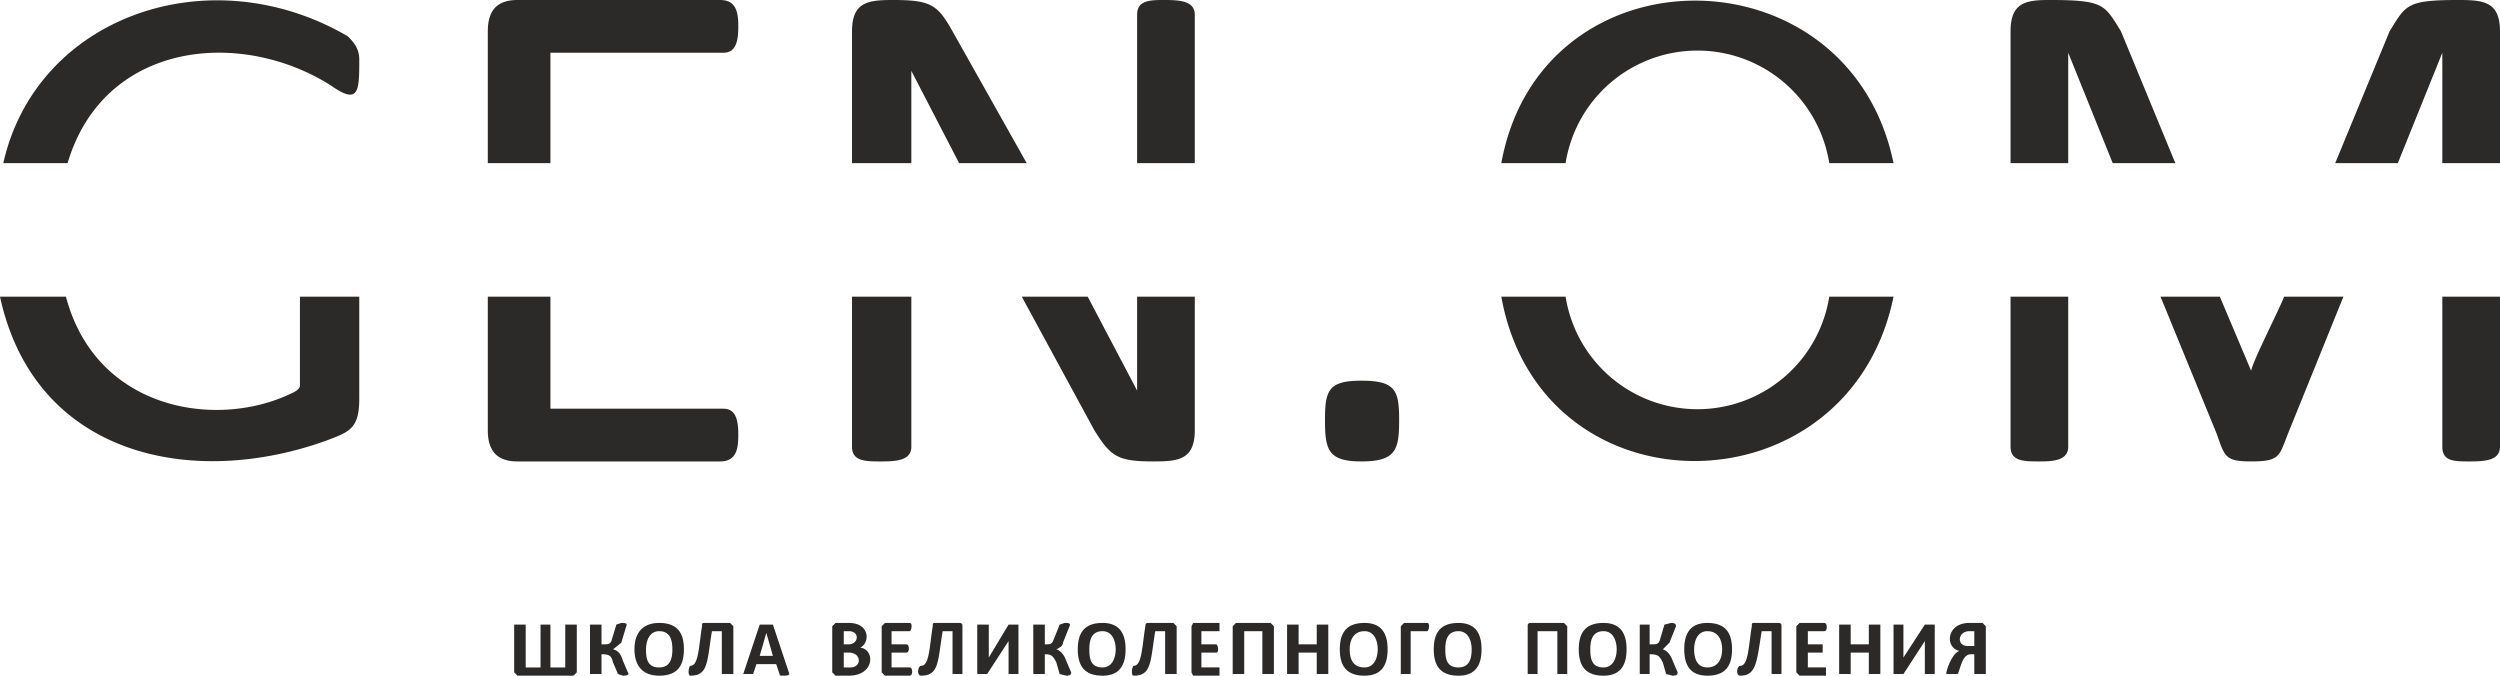 <svg xmlns="http://www.w3.org/2000/svg" width="1517" height="410" fill="#2b2a29"><path d="M1205 409h-7v-12h-2c-5 0-6 7-8 12h-7c0-3 4-13 8-14-9-2-8-17 6-17h8l2 2v29zm-7-26h-3c-7 0-8 9-1 9h4v-9zM866 383h-10v26h-6v-29l2-2h14c2 0 1 5 0 5zM350 408l-2 2h-34l-2-2v-29h7v26h9v-26h6v26h9v-26h7v29zM375 409l-3-7c-1-4-2-5-7-5v12h-7v-30h7v12c4 0 5 0 6-2l3-10 3-1c2 0 4 0 3 2l-3 10-5 4c4 1 5 4 6 7l3 7c1 1 0 2-3 2l-3-1zM647 410l-4-1-2-7c-2-4-3-5-7-5v12h-7v-30h7v12c3 0 4 0 5-2l4-10 3-1c2 0 4 0 3 2l-4 10c0 2-2 3-4 4 3 1 5 4 6 7l3 7c0 2-2 2-3 2zM1015 410l-4-1-2-7c-2-4-3-5-8-5v12h-6v-30h6v12c4 0 5 0 6-2l3-10 4-1c1 0 3 0 3 2l-4 10-4 4c3 1 5 4 6 7l3 7c0 2-2 2-3 2zM415 394c0 10-4 16-15 16-10 0-15-6-15-16s5-16 15-16c11 0 15 6 15 16zm-7 0c0-5-1-11-8-11-6 0-8 6-8 11 0 6 1 11 8 11s8-6 8-11zM1051 394c0 10-4 16-15 16-10 0-14-6-14-16s4-16 14-16c11 0 15 6 15 16zm-6 0c0-5-2-11-9-11-6 0-8 6-8 11 0 6 2 11 8 11 7 0 9-6 9-11zM987 394c0 10-4 16-14 16-11 0-15-6-15-16s4-16 15-16c10 0 14 6 14 16zm-6 0c0-5-2-11-8-11-7 0-8 6-8 11 0 6 1 11 8 11 6 0 8-6 8-11zM899 394c0 10-4 16-14 16-11 0-15-6-15-16s4-16 15-16c10 0 14 6 14 16zm-6 0c0-5-2-11-8-11-7 0-8 6-8 11 0 6 1 11 8 11s8-6 8-11zM842 394c0 10-4 16-14 16-11 0-15-6-15-16s4-16 15-16c10 0 14 6 14 16zm-6 0c0-5-2-11-8-11-7 0-9 6-9 11 0 6 2 11 9 11 6 0 8-6 8-11zM683 394c0 10-4 16-14 16-11 0-15-6-15-16s4-16 15-16c10 0 14 6 14 16zm-6 0c0-5-2-11-8-11-7 0-8 6-8 11 0 6 1 11 8 11 6 0 8-6 8-11zM445 409h-7v-26h-6c-3 18-2 27-13 27-2 0-1-6 0-6 5 0 5-12 7-24 0-2 0-2 2-2h15l2 2v29zM479 409c0 1-6 2-6 0l-2-6h-12l-2 6h-6l10-30h8l10 30zm-14-25l-4 14h8l-4-14zM515 410h-8l-2-2v-28l2-2h8c13 0 13 12 7 15 9 1 9 17-7 17zm0-27h-3v8h3c6 0 7-8 0-8zm0 13h-3v9h4c7 0 7-9-1-9zM552 410h-15l-2-2v-28l2-2h15c2 0 1 5 0 5h-11v8h9c2 0 2 5 0 5h-9v9h11c2 0 2 5 0 5zM618 409h-6v-20l-13 20h-6v-30h7v20l12-20h6v30zM1174 409h-6v-20l-13 20h-6v-30h6v20l13-20h6v30zM773 409h-7v-26h-11v26h-7v-29l2-2h21l2 2v29zM951 409h-6v-26h-12v26h-6v-29c0-1 0-2 2-2h20l2 2v29zM806 409h-7v-13h-11v13h-7v-30h7v12h11v-12h7v30zM1141 409h-7v-13h-11v13h-7v-30h7v12h11v-12h7v30zM740 410h-16l-1-2v-28l1-2h16v5h-11v8h9c1 0 2 5 0 5h-9v9h11v5zM1108 410h-16l-2-2v-28l2-2h15c2 0 2 5 0 5h-10v8h9v5h-9v9h11v5zM584 409h-6v-26h-6c-3 18-2 27-13 27-3 0-2-6 0-6 5 0 5-12 7-24 0-2 0-2 2-2h14c2 0 2 1 2 2v29zM714 409h-7v-26h-6c-3 18-2 27-13 27-2 0-1-6 0-6 5 0 5-12 7-24 0-2 1-2 2-2h15l2 2v29zM1081 409h-6v-26h-6c-3 18-3 27-13 27-3 0-2-6 0-6 5 0 5-12 7-24 0-2 0-2 2-2h14c2 0 2 1 2 2v29zM2 99h39c22-74 105-82 160-47 17 12 17 3 17-16 0-7-4-11-7-14C127-27 22 10 2 99zM199 267c13-5 19-7 19-25v-62h-36v54c0 3-6 5-8 6-45 20-116 8-134-60H0c21 97 117 117 199 87zM296 19v80h38V32h105c8 0 9-8 9-16s-1-16-11-16H314c-13 0-18 7-18 19zM296 261v-81h38v68h105c8 0 9 8 9 16s-1 16-11 16H314c-13 0-18-7-18-19zM517 19v80h36V43l29 56h41l-45-80c-9-16-13-19-36-19-15 0-25 1-25 19zM725 261v-81h-35v57l-30-57h-40l44 81c10 16 14 19 36 19 15 0 25-1 25-19zM690 9v90h35V9c0-8-8-9-18-9-9 0-17 0-17 9zM517 271v-91h36v91c0 8-8 9-18 9s-18 0-18-9zM804 255c0 18 2 25 22 25 21 0 23-7 23-25s-2-24-23-24c-20 0-22 6-22 24zM1220 271v-91h35v91c0 8-8 9-17 9-10 0-18 0-18-9zM1482 271v-91h35v91c0 8-8 9-18 9s-17 0-17-9zM1220 19v80h35V32l27 67h38l-33-80c-10-16-10-19-43-19-14 0-24 1-24 19zM1517 19v80h-35V32l-27 67h-38l33-80c10-16 10-19 42-19 15 0 25 1 25 19zM1422 180h-36c-3 8-19 39-20 45l-19-45h-36l34 83c5 14 5 17 21 17 17 0 17-3 22-16l34-84zM911 99h39a81 81 0 01160 0h39c-27-131-214-132-238 0zM911 180h39a81 81 0 00160 0h39c-27 132-214 134-238 0z"/></svg>
